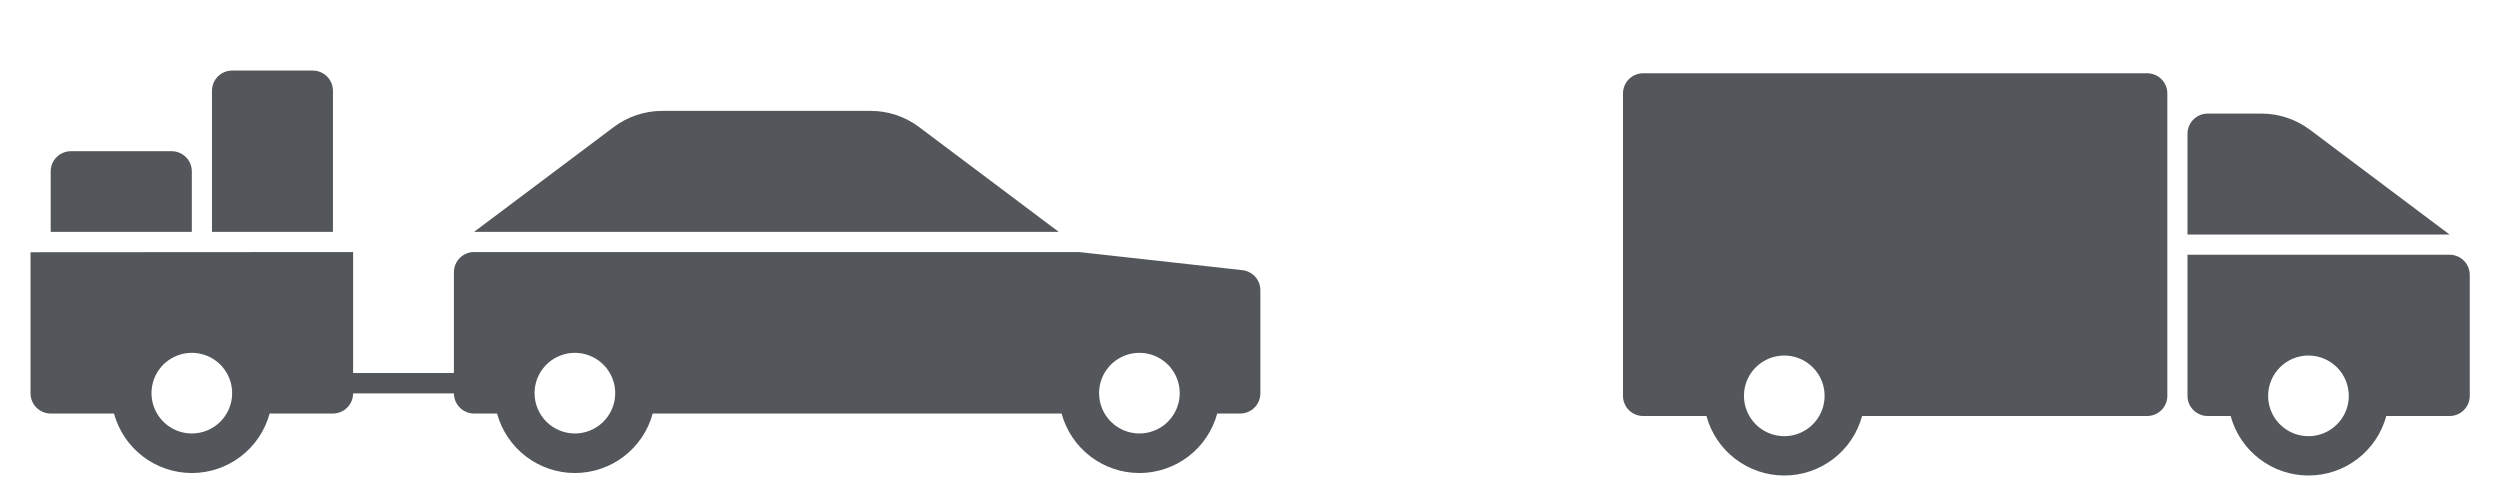 <svg width="124" height="25" viewBox="0 0 124 25" fill="none" xmlns="http://www.w3.org/2000/svg">
<path d="M32.844 5.5H43.184C44.05 5.5 44.892 5.781 45.584 6.3L52.514 11.501H23.514L30.444 6.3C31.137 5.781 31.979 5.5 32.844 5.5ZM10.514 4.5V11.501H16.514V4.5C16.514 4.235 16.409 3.981 16.221 3.793C16.034 3.606 15.78 3.5 15.514 3.5H11.514C11.249 3.5 10.995 3.606 10.807 3.793C10.62 3.981 10.514 4.235 10.514 4.5ZM2.514 8.5V11.501H9.514V8.5C9.514 8.235 9.409 7.981 9.222 7.793C9.034 7.606 8.78 7.5 8.514 7.5H3.514C3.249 7.5 2.995 7.606 2.807 7.793C2.62 7.981 2.514 8.235 2.514 8.5ZM17.514 12.501V18.5H22.514V13.501C22.514 13.235 22.62 12.981 22.807 12.793C22.995 12.606 23.249 12.501 23.514 12.501H53.514L61.624 13.4C61.87 13.428 62.097 13.545 62.261 13.73C62.426 13.914 62.516 14.153 62.514 14.4V19.511C62.514 19.776 62.409 20.03 62.221 20.218C62.034 20.405 61.78 20.511 61.514 20.511H60.374C60.144 21.358 59.641 22.106 58.944 22.639C58.246 23.172 57.392 23.462 56.514 23.462C55.636 23.462 54.783 23.172 54.085 22.639C53.387 22.106 52.885 21.358 52.654 20.511H32.374C32.144 21.358 31.641 22.106 30.944 22.639C30.246 23.172 29.392 23.462 28.514 23.462C27.636 23.462 26.783 23.172 26.085 22.639C25.387 22.106 24.885 21.358 24.654 20.511H23.514C23.249 20.511 22.995 20.405 22.807 20.218C22.62 20.03 22.514 19.776 22.514 19.511H17.514C17.514 19.776 17.409 20.03 17.221 20.218C17.034 20.405 16.78 20.511 16.514 20.511H13.374C13.144 21.358 12.641 22.106 11.944 22.639C11.246 23.172 10.393 23.462 9.514 23.462C8.636 23.462 7.783 23.172 7.085 22.639C6.387 22.106 5.885 21.358 5.654 20.511H2.514C2.249 20.511 1.995 20.405 1.807 20.218C1.62 20.03 1.514 19.776 1.514 19.511V12.511L17.514 12.501ZM56.514 21.5C56.91 21.5 57.297 21.383 57.626 21.163C57.954 20.944 58.211 20.631 58.362 20.266C58.514 19.9 58.553 19.498 58.476 19.11C58.399 18.722 58.208 18.366 57.929 18.086C57.649 17.807 57.293 17.616 56.905 17.539C56.517 17.462 56.114 17.501 55.749 17.653C55.384 17.804 55.071 18.06 54.852 18.389C54.632 18.718 54.514 19.105 54.514 19.5C54.514 20.031 54.725 20.54 55.1 20.915C55.475 21.29 55.984 21.5 56.514 21.5ZM28.514 21.5C28.91 21.5 29.297 21.383 29.625 21.163C29.954 20.944 30.211 20.631 30.362 20.266C30.514 19.9 30.553 19.498 30.476 19.11C30.399 18.722 30.208 18.366 29.929 18.086C29.649 17.807 29.293 17.616 28.905 17.539C28.517 17.462 28.114 17.501 27.749 17.653C27.384 17.804 27.071 18.06 26.852 18.389C26.632 18.718 26.514 19.105 26.514 19.5C26.514 20.031 26.725 20.54 27.1 20.915C27.475 21.29 27.984 21.5 28.514 21.5ZM9.514 21.5C9.91 21.5 10.297 21.383 10.626 21.163C10.954 20.944 11.211 20.631 11.362 20.266C11.514 19.9 11.553 19.498 11.476 19.11C11.399 18.722 11.208 18.366 10.929 18.086C10.649 17.807 10.293 17.616 9.905 17.539C9.517 17.462 9.115 17.501 8.749 17.653C8.384 17.804 8.071 18.06 7.851 18.389C7.632 18.718 7.514 19.105 7.514 19.5C7.514 20.031 7.725 20.54 8.1 20.915C8.475 21.29 8.984 21.5 9.514 21.5Z" fill="#53565A"/>
<path d="M121.5 12.634H108.5V19.634C108.5 19.9 108.605 20.154 108.793 20.341C108.98 20.529 109.235 20.634 109.5 20.634H110.64C110.87 21.482 111.373 22.23 112.071 22.763C112.768 23.297 113.622 23.585 114.5 23.585C115.378 23.585 116.232 23.297 116.929 22.763C117.627 22.23 118.13 21.482 118.36 20.634H121.5C121.765 20.634 122.02 20.529 122.207 20.341C122.395 20.154 122.5 19.9 122.5 19.634V13.634C122.5 13.369 122.395 13.115 122.207 12.927C122.02 12.74 121.765 12.634 121.5 12.634ZM116.5 19.634C116.5 20.03 116.383 20.417 116.163 20.745C115.943 21.074 115.631 21.331 115.265 21.482C114.9 21.634 114.498 21.673 114.11 21.596C113.722 21.519 113.365 21.328 113.086 21.049C112.806 20.769 112.616 20.413 112.538 20.025C112.461 19.637 112.501 19.235 112.652 18.869C112.804 18.504 113.06 18.191 113.389 17.971C113.718 17.752 114.104 17.634 114.5 17.634C115.03 17.634 115.539 17.845 115.914 18.22C116.289 18.595 116.5 19.104 116.5 19.634ZM109.5 5.634H112.17C113.035 5.634 113.878 5.915 114.57 6.434L121.5 11.634H108.5V6.634C108.5 6.369 108.605 6.115 108.793 5.927C108.98 5.74 109.235 5.634 109.5 5.634ZM80.5 4.634V19.634C80.5 19.9 80.605 20.154 80.793 20.341C80.98 20.529 81.235 20.634 81.5 20.634H84.64C84.87 21.482 85.373 22.23 86.071 22.763C86.768 23.297 87.622 23.585 88.5 23.585C89.378 23.585 90.232 23.297 90.929 22.763C91.627 22.23 92.13 21.482 92.36 20.634H106.5C106.765 20.634 107.02 20.529 107.207 20.341C107.395 20.154 107.5 19.9 107.5 19.634V4.634C107.5 4.369 107.395 4.115 107.207 3.927C107.02 3.74 106.765 3.634 106.5 3.634H81.5C81.235 3.634 80.98 3.74 80.793 3.927C80.605 4.115 80.5 4.369 80.5 4.634ZM86.5 19.634C86.5 19.239 86.617 18.852 86.837 18.523C87.057 18.194 87.369 17.938 87.735 17.787C88.1 17.635 88.502 17.596 88.89 17.673C89.278 17.75 89.635 17.941 89.914 18.22C90.194 18.5 90.384 18.856 90.462 19.244C90.539 19.632 90.499 20.034 90.348 20.4C90.196 20.765 89.94 21.078 89.611 21.297C89.282 21.517 88.896 21.634 88.5 21.634C87.97 21.634 87.461 21.424 87.086 21.049C86.711 20.674 86.5 20.165 86.5 19.634Z" fill="#53565A"/>
</svg>
